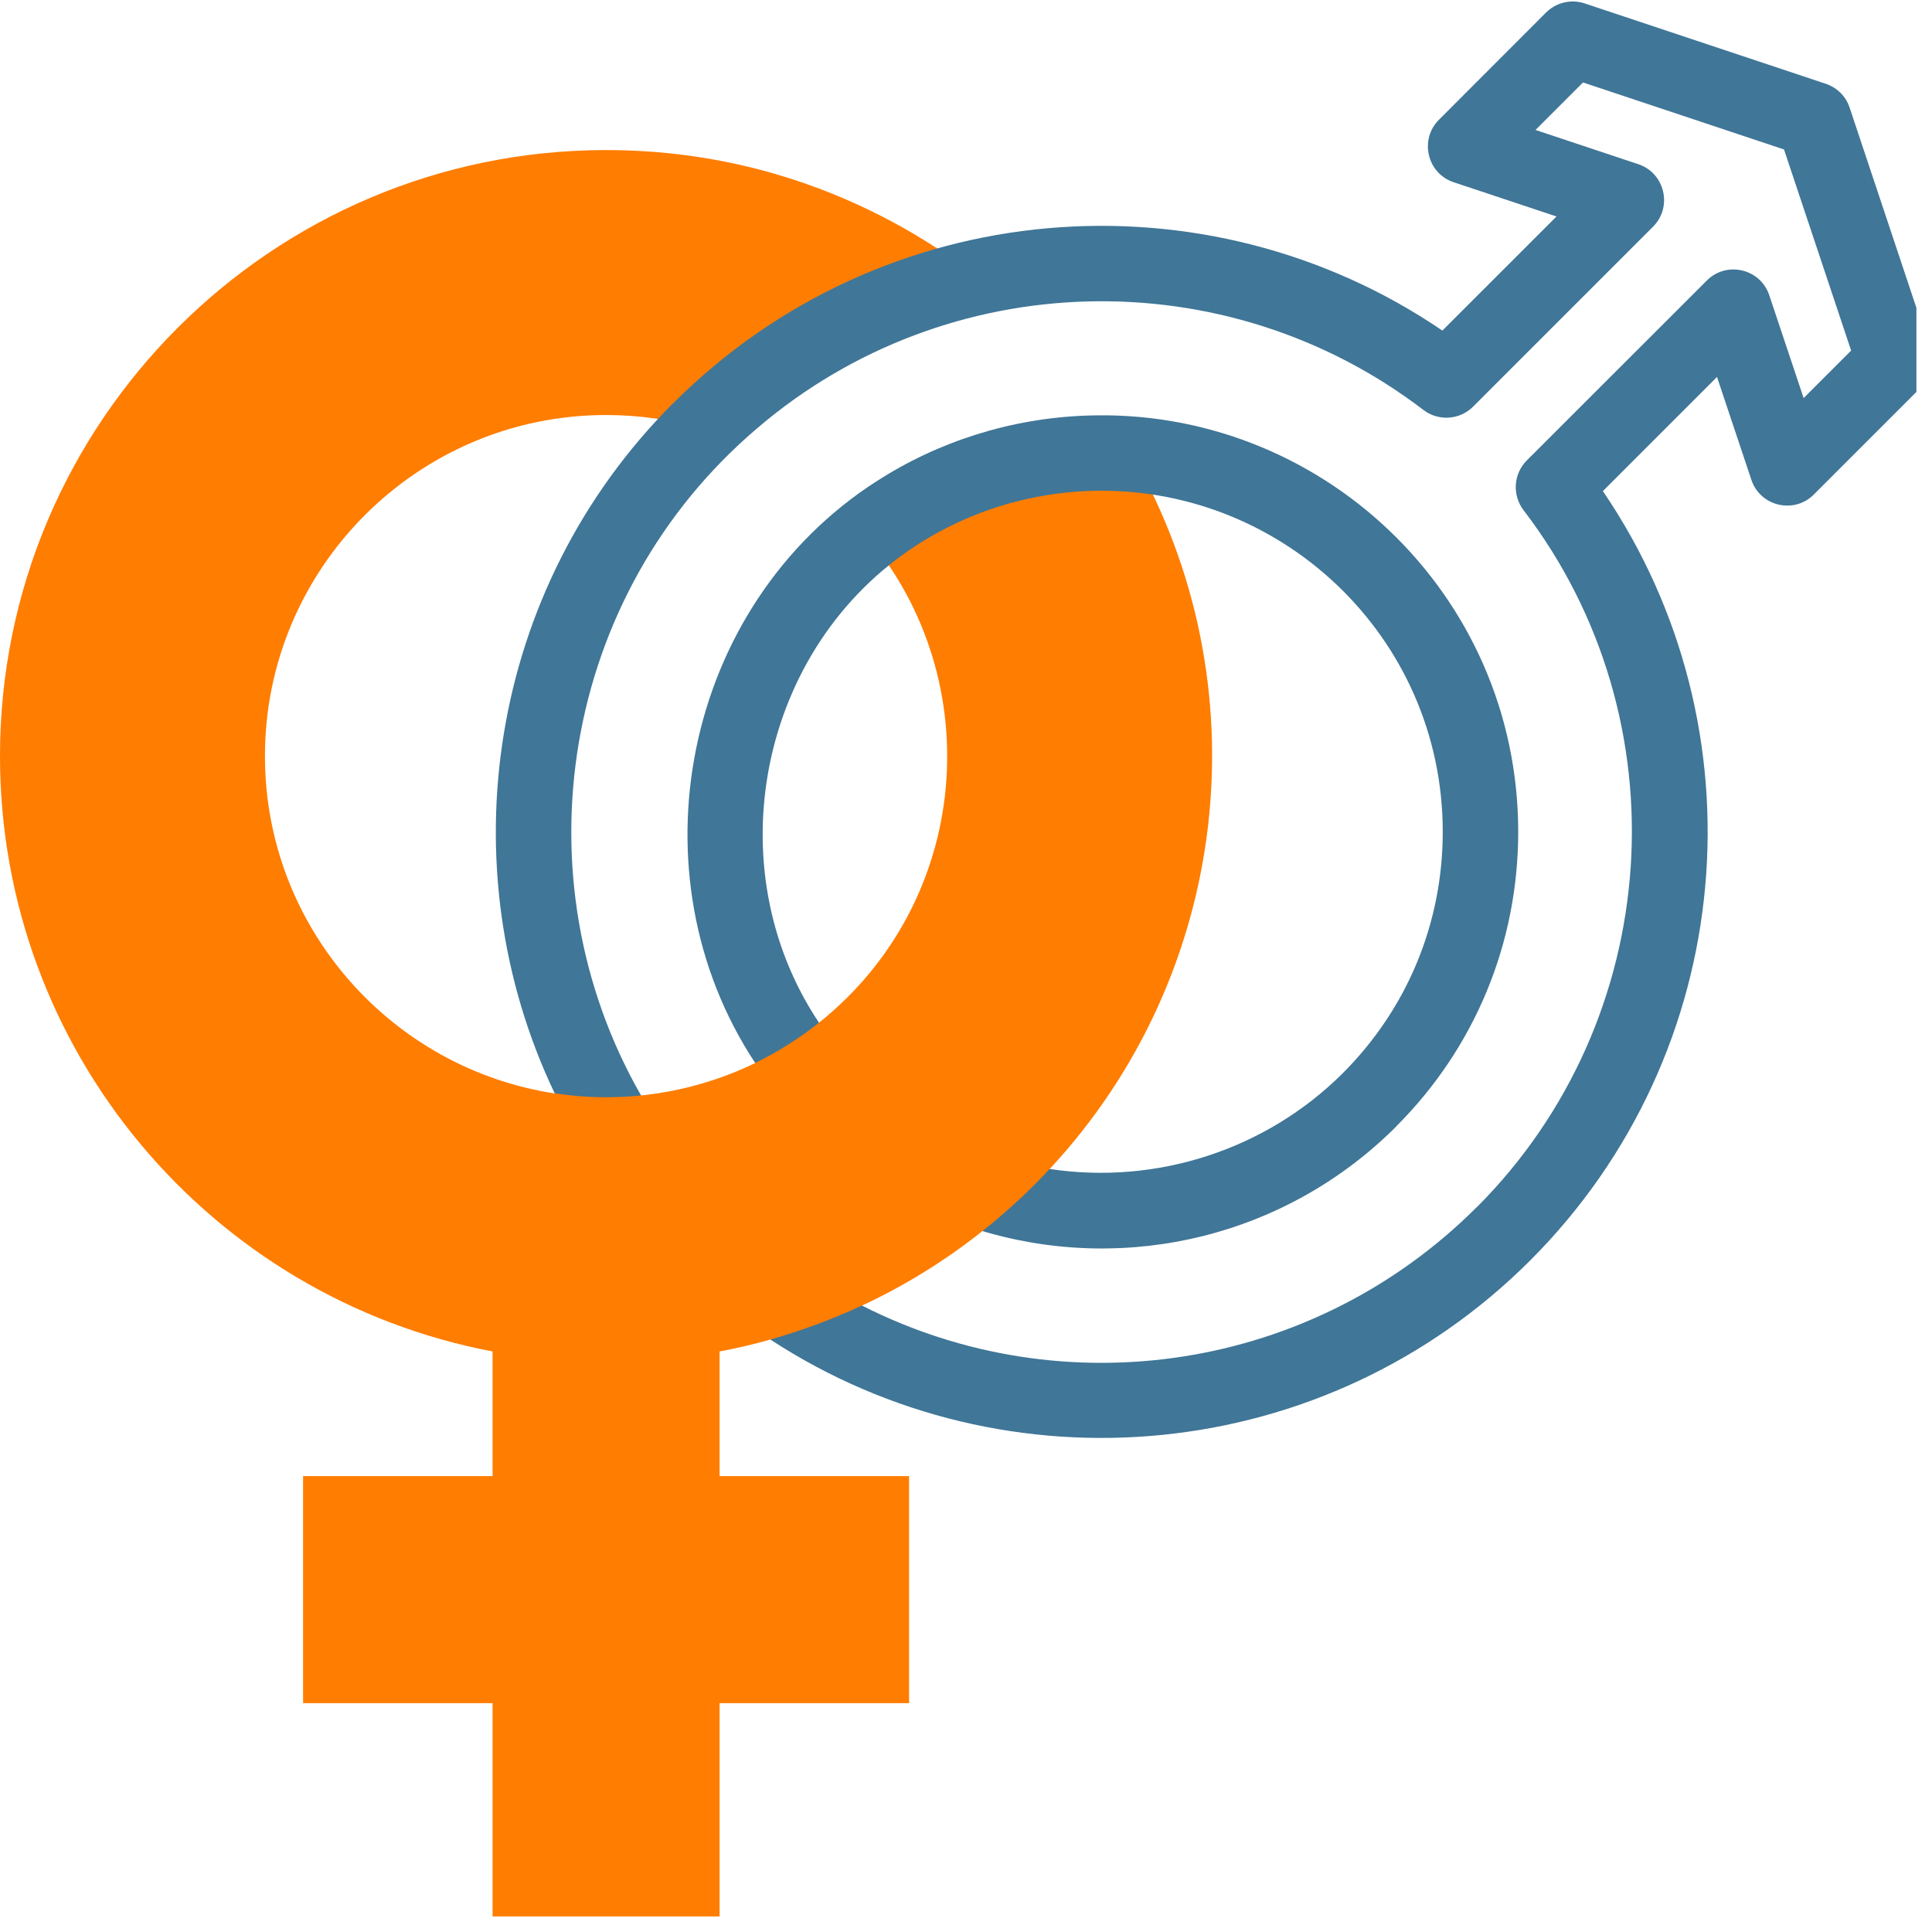 <svg xmlns="http://www.w3.org/2000/svg" xmlns:xlink="http://www.w3.org/1999/xlink" width="82" viewBox="0 0 61.5 61.5" height="82" preserveAspectRatio="xMidYMid meet"><defs><clipPath id="id1"><path d="M 0 4 L 39 4 L 39 61.004 L 0 61.004 Z M 0 4 " clip-rule="nonzero"></path></clipPath><clipPath id="id2"><path d="M 15 0 L 61.004 0 L 61.004 46 L 15 46 Z M 15 0 " clip-rule="nonzero"></path></clipPath></defs><g clip-path="url(#id1)"><path fill="#ff7d00" d="M 36.023 14.457 C 33.059 14.227 30.039 15.07 27.566 17.039 L 27.625 17.105 C 31.473 21.703 30.902 28.699 26.07 32.555 L 23.973 31.359 L 24.047 33.836 C 22.926 34.379 21.695 34.738 20.406 34.871 L 18.414 33.371 L 17.672 34.809 C 12.473 34.023 8.434 29.531 8.434 24.066 C 8.434 18.082 13.305 13.211 19.293 13.211 C 20.332 13.211 21.348 13.355 22.324 13.641 C 24.711 11.27 27.73 9.57 31.152 8.816 C 30.66 8.566 26.398 4.777 19.293 4.777 C 8.656 4.777 0 13.43 0 24.066 C 0 33.441 6.703 41.316 15.68 43.02 L 15.68 46.988 L 9.648 46.988 L 9.648 54.215 L 15.68 54.215 L 15.68 61.453 L 22.906 61.453 L 22.906 54.215 L 28.938 54.215 L 28.938 46.988 L 22.906 46.988 L 22.906 43.02 C 23.449 42.918 23.988 42.793 24.523 42.641 L 27.145 43.227 L 27.441 41.559 C 28.781 40.934 30.07 40.145 31.273 39.188 L 34.082 38.77 L 33.414 37.211 C 39.191 31.004 40.223 21.758 36.023 14.457 Z M 36.023 14.457 " fill-opacity="1" fill-rule="nonzero"></path></g><g clip-path="url(#id2)"><path fill="#407697" d="M 61.438 11.102 L 58.879 3.43 C 58.762 3.07 58.48 2.789 58.121 2.668 L 50.445 0.109 C 50.012 -0.035 49.539 0.078 49.215 0.398 L 45.805 3.812 C 45.176 4.441 45.426 5.52 46.273 5.801 L 49.547 6.891 L 45.914 10.523 C 38.398 5.406 28.086 6.18 21.426 12.84 C 21.426 12.84 21.426 12.84 21.422 12.84 C 15.535 18.73 14.219 27.598 17.656 34.801 C 18.613 34.949 19.508 34.961 20.406 34.871 C 16.438 27.941 17.855 18.93 24.121 13.617 C 30.16 8.461 39.02 8.238 45.312 13.051 C 45.789 13.414 46.465 13.371 46.891 12.945 L 52.621 7.215 C 53.25 6.586 52.996 5.508 52.152 5.227 L 48.879 4.137 L 50.391 2.625 L 56.789 4.758 L 58.926 11.16 L 57.414 12.672 L 56.32 9.398 C 56.039 8.555 54.965 8.297 54.332 8.93 L 48.602 14.656 C 48.176 15.082 48.133 15.758 48.496 16.238 C 53.613 22.922 52.973 32.461 47.012 38.426 C 47.012 38.426 47.008 38.426 47.008 38.426 C 41.773 43.66 33.863 44.824 27.438 41.559 C 26.488 42 25.512 42.359 24.523 42.641 C 32.078 47.578 42.195 46.633 48.707 40.125 C 55.336 33.496 56.168 23.184 51.023 15.633 L 54.656 12 L 55.75 15.273 C 56.031 16.117 57.105 16.375 57.738 15.742 L 61.148 12.332 C 61.469 12.012 61.582 11.535 61.438 11.102 Z M 61.438 11.102 " fill-opacity="1" fill-rule="nonzero"></path></g><path fill="#407697" d="M 34.559 13.23 C 32.184 13.32 29.879 14.043 27.898 15.324 C 27.895 15.324 27.895 15.324 27.895 15.324 C 21.734 19.293 20.059 27.809 24.039 33.836 C 24.766 33.484 25.445 33.051 26.07 32.555 C 22.762 27.605 24.164 20.586 29.195 17.344 C 30.82 16.297 32.703 15.703 34.648 15.629 C 40.742 15.398 45.926 20.258 45.926 26.48 C 45.926 29.383 44.797 32.109 42.746 34.16 C 40.285 36.617 36.789 37.723 33.414 37.211 C 32.707 37.969 32.012 38.602 31.273 39.188 C 35.902 40.566 40.961 39.344 44.445 35.859 L 44.445 35.855 C 46.949 33.352 48.328 30.023 48.328 26.48 C 48.328 18.883 42 12.941 34.559 13.23 Z M 34.559 13.23 " fill-opacity="1" fill-rule="nonzero"></path></svg>